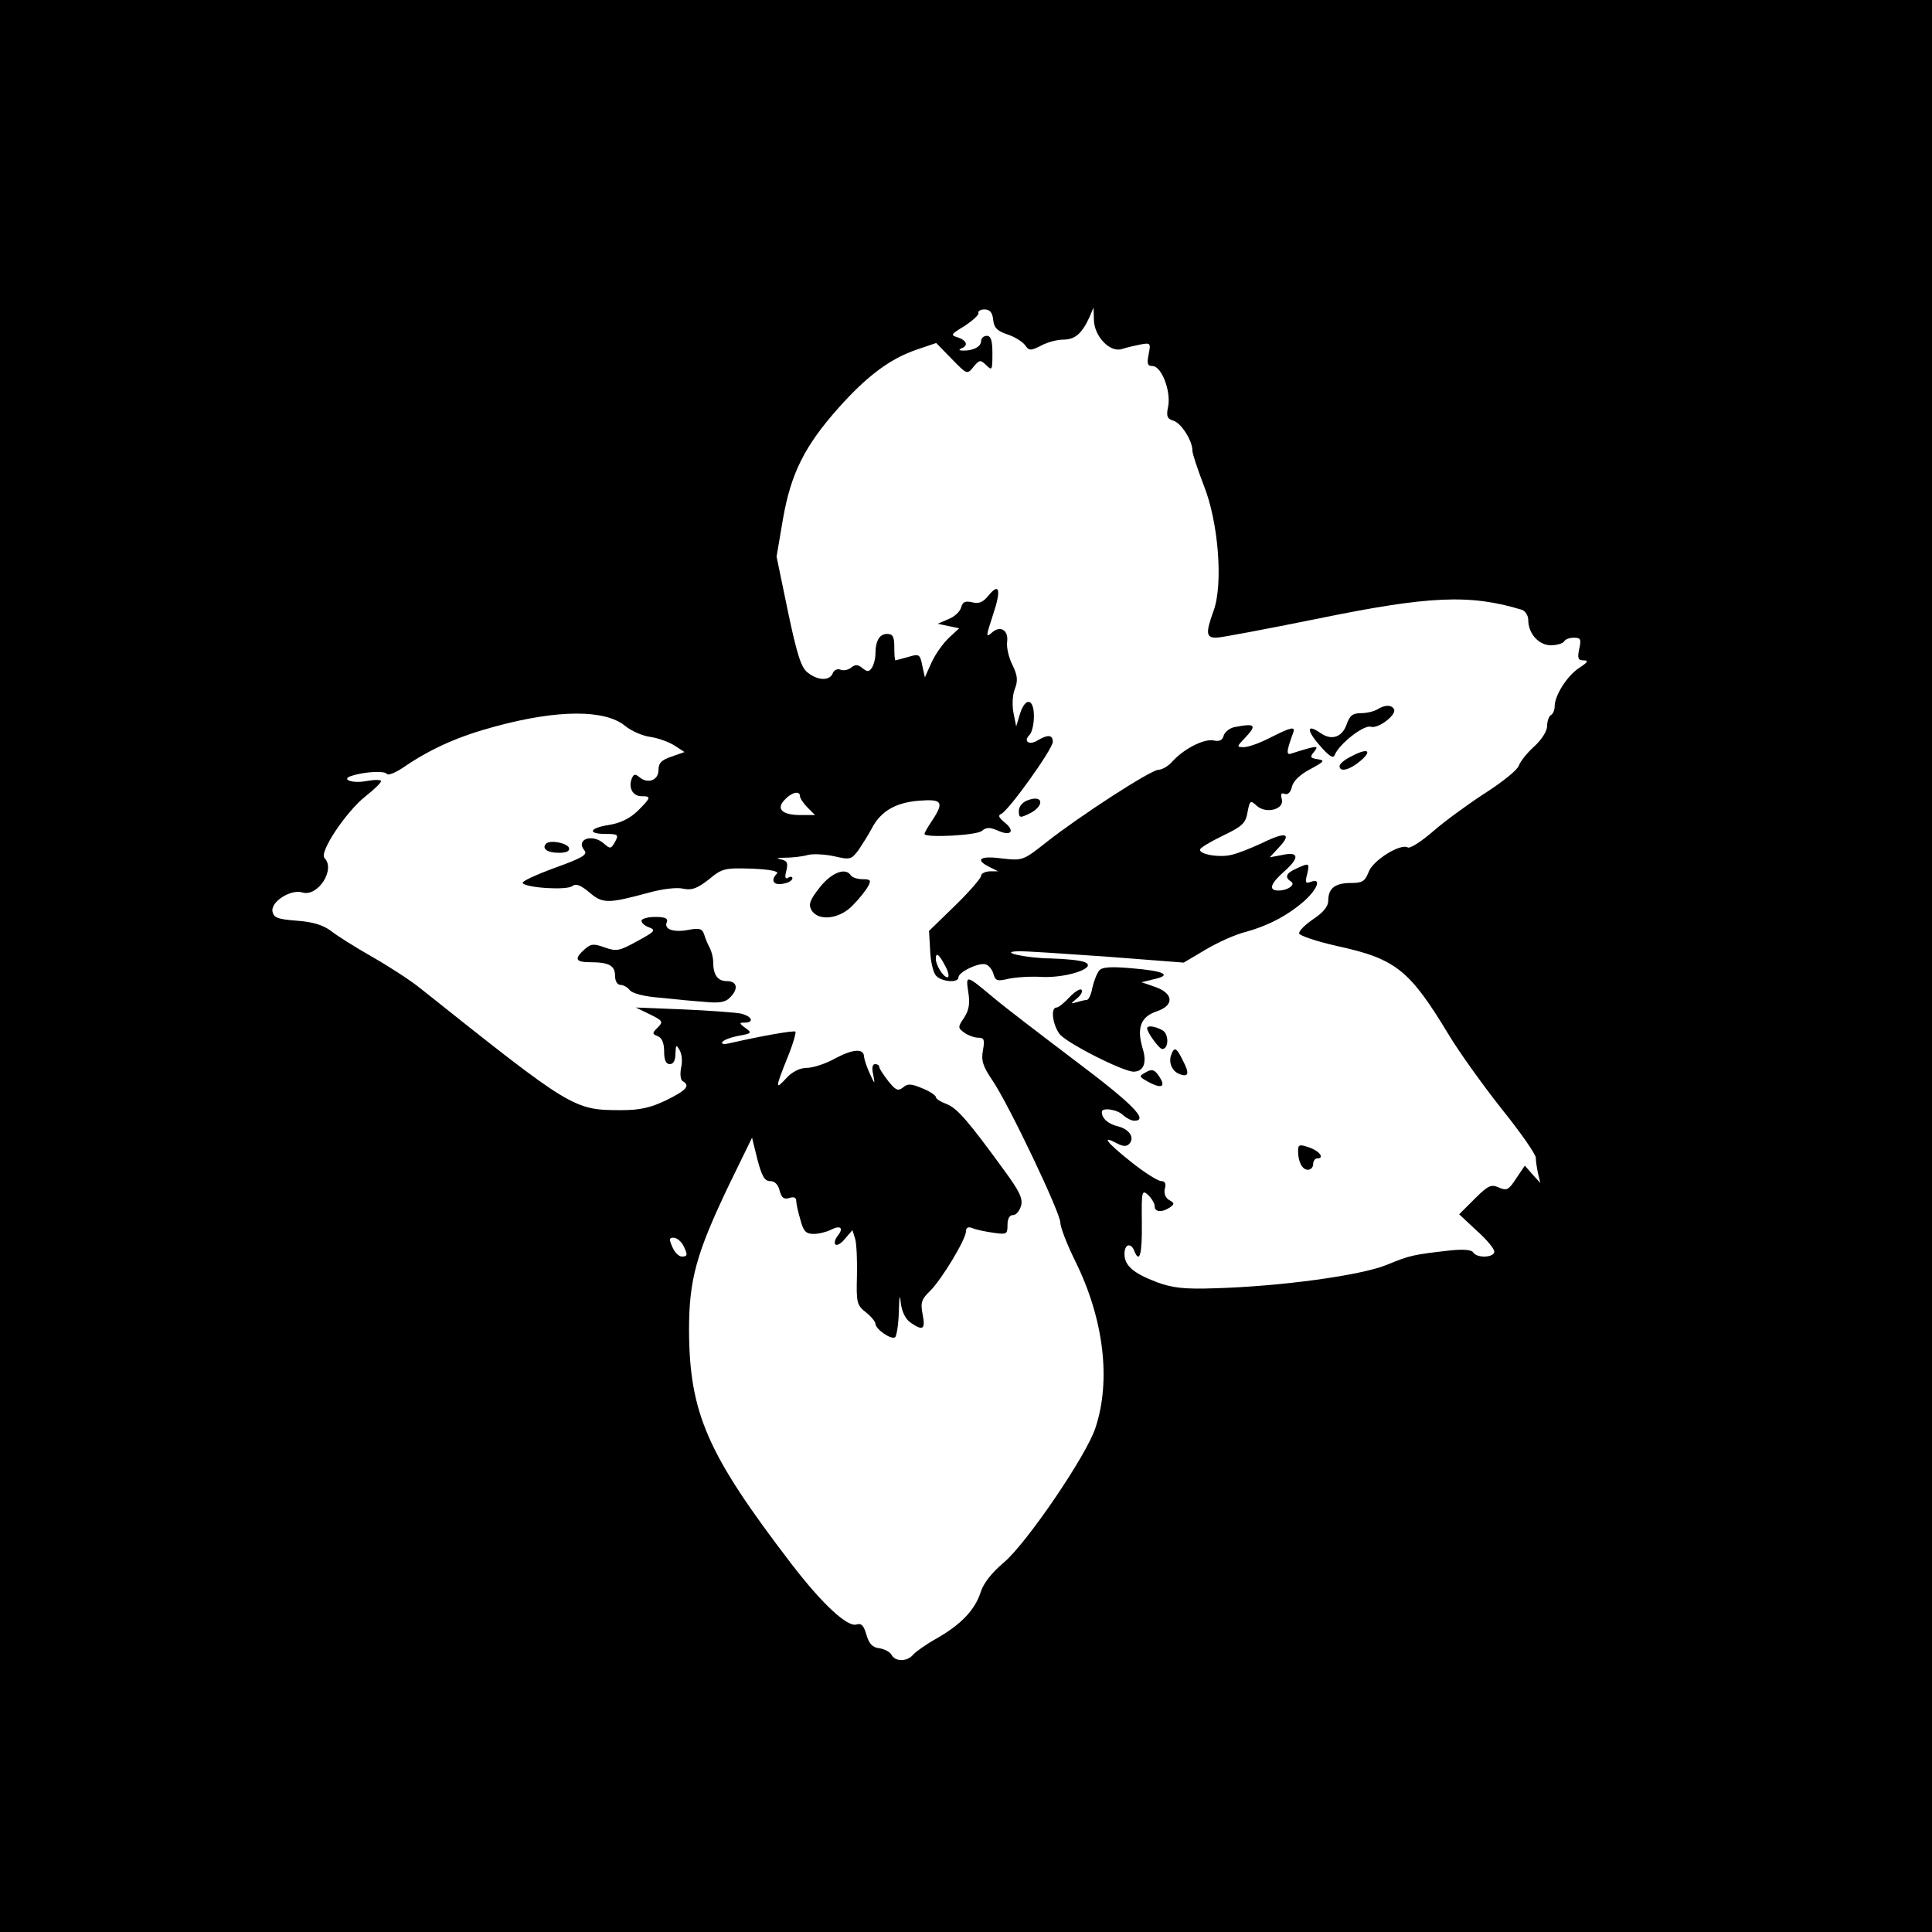 <?xml version="1.0" standalone="no"?>
<!DOCTYPE svg PUBLIC "-//W3C//DTD SVG 20010904//EN"
 "http://www.w3.org/TR/2001/REC-SVG-20010904/DTD/svg10.dtd">
<svg version="1.0" xmlns="http://www.w3.org/2000/svg"
 width="512pt" height="512pt" viewBox="0 0 512 512"
 preserveAspectRatio="xMidYMid meet">
<g transform="translate(0,512) scale(0.1,-0.1)"
fill="#000000" stroke="none">
<path d="M0 2560 l0 -2560 2560 0 2560 0 0 2560 0 2560 -2560 0 -2560 0 0
-2560z m2632 1713 c2 -22 11 -30 37 -39 19 -6 40 -19 47 -28 11 -16 15 -16 43
-2 16 9 43 16 59 16 31 0 49 16 69 59 l11 26 1 -33 c1 -44 43 -87 74 -77 12 4
34 9 49 12 27 5 28 4 22 -26 -5 -25 -3 -31 10 -31 24 0 49 -65 42 -106 -6 -27
-3 -34 14 -39 21 -7 50 -53 50 -79 0 -9 14 -50 30 -92 39 -97 52 -262 26 -333
-21 -58 -20 -71 7 -71 12 0 133 23 267 50 297 61 405 66 543 24 9 -3 17 -15
17 -27 0 -36 28 -67 60 -67 16 0 32 5 35 10 3 6 15 10 26 10 18 0 20 -4 14
-30 -5 -25 -3 -30 12 -30 14 0 11 -5 -12 -20 -32 -21 -65 -73 -65 -102 0 -9
-4 -20 -10 -23 -5 -3 -10 -16 -10 -29 0 -13 -14 -36 -34 -54 -19 -17 -37 -40
-41 -51 -3 -11 -43 -43 -88 -72 -45 -29 -108 -75 -139 -102 -31 -27 -61 -46
-67 -43 -19 12 -93 -34 -104 -65 -10 -25 -17 -29 -47 -29 -42 0 -60 -14 -60
-47 0 -15 -13 -31 -40 -49 -22 -15 -39 -32 -37 -38 2 -6 47 -21 100 -33 156
-34 192 -63 295 -233 28 -47 92 -136 141 -198 50 -62 91 -121 91 -130 0 -9 3
-28 6 -42 l6 -25 -21 23 -20 23 -23 -34 c-20 -31 -25 -33 -46 -24 -20 9 -28 6
-64 -30 l-41 -41 46 -43 c26 -23 47 -48 47 -56 0 -16 -46 -18 -56 -2 -4 7 -26
9 -63 5 -97 -11 -105 -13 -166 -38 -68 -28 -280 -57 -454 -62 -83 -3 -114 1
-155 16 -63 24 -86 44 -86 75 0 26 17 31 26 8 14 -35 21 -9 20 74 -1 85 0 89
17 74 9 -9 17 -22 17 -30 0 -15 19 -17 40 -3 13 9 13 12 -2 20 -10 6 -14 18
-11 30 4 14 0 20 -10 20 -8 0 -45 23 -81 52 -64 51 -79 71 -36 48 15 -8 25 -9
32 -2 16 16 2 39 -29 47 -26 6 -43 21 -43 38 0 13 41 7 56 -8 9 -8 22 -15 30
-15 40 0 -5 45 -158 160 -91 69 -188 143 -215 166 -73 61 -74 62 -67 15 5 -30
2 -48 -11 -68 -17 -25 -17 -27 1 -40 10 -7 26 -13 36 -13 16 0 18 -5 13 -33
-5 -27 -1 -42 25 -80 44 -65 180 -351 180 -377 0 -12 18 -59 40 -103 75 -152
95 -315 53 -441 -23 -72 -183 -307 -243 -357 -31 -26 -54 -55 -61 -78 -15 -47
-51 -85 -115 -122 -29 -16 -57 -36 -64 -44 -16 -19 -47 -19 -57 -1 -4 8 -19
16 -33 18 -18 2 -27 12 -34 36 -7 24 -13 31 -26 27 -24 -8 -91 54 -173 161
-222 290 -270 398 -271 619 0 134 19 203 106 385 l61 125 14 -57 c12 -45 19
-58 34 -58 12 0 21 -9 25 -25 5 -19 11 -24 25 -20 12 4 19 2 19 -7 0 -7 5 -30
11 -50 8 -31 15 -38 35 -38 14 0 34 5 46 11 25 13 35 5 18 -16 -7 -9 -10 -19
-6 -23 4 -4 16 3 26 16 l19 22 7 -22 c4 -13 6 -57 5 -99 -2 -72 0 -78 24 -97
14 -11 25 -25 25 -30 0 -14 41 -43 52 -36 4 3 9 33 10 67 1 42 3 50 5 25 3
-24 12 -43 26 -53 33 -23 40 -18 32 22 -6 31 -3 40 20 62 31 31 95 137 95 158
0 10 6 13 18 8 9 -4 34 -9 55 -12 35 -5 37 -4 37 21 0 16 5 26 15 26 8 0 17
11 21 25 5 19 -5 39 -43 91 -96 132 -126 167 -154 178 -16 6 -29 14 -29 19 0
4 -16 15 -36 23 -29 12 -39 13 -51 2 -13 -10 -19 -8 -39 17 -13 17 -24 33 -24
38 0 4 -5 7 -11 7 -7 0 -9 -11 -5 -27 5 -28 5 -28 -9 2 -8 17 -14 36 -15 43 0
24 -27 23 -75 -2 -26 -15 -61 -26 -77 -26 -18 0 -38 -10 -53 -26 -31 -34 -31
-29 1 51 15 36 24 68 22 71 -4 4 -93 -12 -176 -31 -13 -3 -21 -2 -18 3 3 6 23
13 43 17 35 6 37 8 18 21 -16 12 -17 14 -2 14 27 0 20 17 -10 24 -16 3 -84 8
-153 11 l-125 5 37 -18 c35 -17 36 -20 21 -35 -15 -15 -15 -17 0 -23 11 -4 17
-18 17 -40 0 -24 5 -34 15 -34 10 0 15 10 15 28 1 23 2 25 11 9 6 -10 8 -31 4
-46 -3 -17 -2 -32 4 -36 21 -12 11 -24 -44 -51 -42 -20 -70 -26 -118 -26 -127
0 -130 2 -532 322 -27 22 -86 60 -130 85 -44 25 -93 56 -108 68 -20 15 -47 24
-90 27 -52 4 -62 8 -65 25 -4 26 49 59 79 50 41 -13 89 61 59 91 -15 15 57
123 109 164 23 18 41 36 41 40 0 4 -18 4 -40 0 -37 -7 -68 5 -38 14 34 11 88
14 93 5 4 -5 25 4 48 20 71 48 143 80 240 106 166 45 291 45 344 1 16 -13 45
-26 67 -29 21 -3 50 -14 64 -23 l26 -17 -34 -12 c-27 -9 -35 -17 -35 -36 0
-27 -28 -37 -50 -19 -12 10 -16 9 -21 -4 -9 -24 3 -46 26 -46 26 0 26 -3 -10
-39 -21 -20 -45 -32 -75 -37 -53 -8 -60 -24 -10 -24 33 0 35 -2 25 -21 -11
-19 -13 -19 -29 -5 -31 28 -77 12 -52 -18 9 -11 -7 -20 -79 -46 -49 -18 -88
-36 -85 -40 8 -13 118 -20 132 -8 9 7 21 3 45 -17 35 -30 49 -30 156 -1 36 10
75 15 92 11 23 -5 37 0 68 24 36 30 42 31 114 29 48 -2 73 -7 67 -13 -18 -18
-9 -32 16 -27 14 2 25 9 25 14 0 5 -5 6 -11 2 -8 -5 -10 1 -5 19 5 21 2 26
-16 30 -13 2 -7 4 12 4 19 0 46 3 60 7 14 4 46 2 70 -3 43 -10 46 -9 65 16 10
15 26 40 35 57 23 45 62 69 125 74 62 5 68 -3 35 -53 -11 -16 -20 -32 -20 -35
0 -11 138 -4 152 8 12 10 21 10 42 1 35 -16 47 -2 19 21 -16 13 -19 19 -10 23
19 7 137 172 137 191 0 19 -13 20 -40 4 -22 -14 -39 -3 -22 14 7 7 12 29 12
50 0 48 -23 51 -37 6 l-10 -33 -7 35 c-4 20 -3 48 3 63 9 23 8 36 -6 65 -10
20 -16 47 -14 61 4 31 -18 45 -41 24 -16 -14 -15 -9 3 46 23 68 18 89 -12 52
-14 -17 -25 -22 -43 -17 -18 4 -25 1 -29 -14 -3 -11 -18 -25 -34 -31 l-28 -12
28 -6 29 -6 -27 -25 c-15 -14 -36 -43 -46 -65 l-18 -40 -7 32 c-6 29 -8 31
-37 22 -18 -5 -33 -9 -34 -9 -2 0 -3 16 -3 35 0 28 -4 35 -19 35 -20 0 -31
-18 -31 -53 0 -12 -4 -28 -9 -36 -8 -12 -12 -12 -25 -2 -12 10 -19 11 -30 2
-7 -6 -20 -9 -28 -6 -9 4 -18 -1 -21 -9 -8 -21 -40 -20 -67 2 -17 13 -28 48
-52 162 l-30 145 17 100 c21 120 57 193 148 295 76 85 136 129 205 153 l53 18
41 -42 c41 -42 41 -42 58 -21 16 19 18 19 34 4 15 -15 16 -13 16 31 0 35 -4
47 -15 47 -8 0 -15 -6 -15 -14 0 -15 -22 -26 -48 -25 -11 0 -12 2 -4 6 19 7
14 21 -10 29 -20 6 -18 8 18 30 21 14 38 29 37 34 -2 6 6 10 16 10 14 0 21 -8
23 -27z m-512 -1263 c0 -5 9 -19 20 -30 l20 -20 -38 0 c-49 0 -66 16 -43 40
18 20 41 26 41 10z m-310 -1189 c13 -26 13 -31 -3 -31 -8 0 -19 11 -25 25 -9
20 -9 25 3 25 8 0 19 -9 25 -19z"/>
<path d="M3650 3240 c-8 -5 -28 -10 -43 -10 -22 0 -30 -6 -38 -29 -12 -35 -40
-44 -69 -24 -37 26 -39 9 -3 -32 25 -29 36 -36 40 -26 12 30 78 81 96 75 20
-6 70 33 61 47 -7 12 -25 11 -44 -1z"/>
<path d="M3271 3193 c-13 -3 -25 -13 -28 -22 -3 -13 -12 -17 -28 -13 -26 4
-79 -23 -110 -58 -10 -11 -26 -20 -35 -20 -20 0 -211 -124 -297 -192 -62 -49
-63 -49 -118 -43 -58 8 -73 -3 -32 -23 l22 -11 -22 0 c-13 -1 -23 -6 -23 -12
0 -6 -31 -42 -69 -79 l-69 -67 3 -52 c1 -28 8 -58 15 -66 14 -17 60 -21 60 -5
0 14 56 41 73 34 8 -3 17 -14 20 -26 5 -17 10 -19 39 -12 18 4 58 7 89 5 68
-3 148 25 114 39 -11 5 -51 9 -90 10 -69 1 -141 18 -86 19 13 1 117 -6 231
-14 l207 -16 59 35 c32 19 79 40 104 46 59 16 111 43 155 81 37 33 48 63 19
52 -14 -5 -16 -2 -10 20 7 31 6 31 -29 15 -27 -12 -31 -23 -14 -34 14 -8 -8
-24 -33 -24 -28 0 -21 19 17 52 40 36 37 52 -8 42 l-32 -6 24 26 c36 38 19 43
-44 12 -30 -14 -68 -29 -84 -32 -33 -7 -81 2 -81 14 0 5 27 21 60 37 52 25 61
33 66 62 6 32 8 33 24 18 25 -23 74 -10 67 17 -4 14 -1 18 8 14 8 -3 16 5 19
20 4 15 22 32 49 46 37 20 39 23 19 26 -20 3 -21 6 -10 19 11 14 10 16 -14 10
-14 -4 -34 -10 -43 -13 -17 -7 -17 2 2 54 7 18 -6 15 -61 -13 -27 -14 -58 -25
-69 -25 -20 0 -20 1 1 23 34 36 30 41 -27 30z m-766 -633 c9 -16 11 -30 6 -30
-11 0 -31 32 -31 49 0 19 9 12 25 -19z"/>
<path d="M3578 3114 c-16 -8 -28 -19 -28 -24 0 -18 28 -10 57 15 32 28 15 33
-29 9z"/>
<path d="M2723 2999 c-14 -5 -23 -17 -23 -28 0 -18 3 -19 24 -9 45 20 43 54
-1 37z"/>
<path d="M1447 2884 c-12 -13 4 -24 34 -24 20 0 29 4 27 13 -5 13 -50 22 -61
11z"/>
<path d="M2173 2769 c-26 -33 -31 -45 -23 -60 18 -32 76 -25 111 13 17 17 34
39 40 50 8 15 6 18 -15 18 -14 0 -28 5 -31 10 -14 22 -51 8 -82 -31z"/>
<path d="M1700 2680 c0 -6 9 -14 21 -18 18 -7 14 -11 -32 -36 -47 -26 -55 -28
-86 -17 -30 11 -37 10 -54 -5 -28 -25 -24 -34 15 -34 50 0 66 -9 66 -36 0 -14
6 -24 14 -24 7 0 19 -6 25 -14 7 -9 40 -17 79 -20 37 -4 90 -9 119 -11 38 -4
56 -1 67 11 24 23 20 44 -8 44 -24 0 -36 16 -36 51 0 11 -4 27 -9 37 -5 9 -12
25 -15 36 -5 15 -13 17 -40 12 -41 -8 -67 1 -59 20 4 10 -4 14 -31 14 -20 0
-36 -5 -36 -10z"/>
<path d="M2913 2548 c-6 -7 -14 -28 -18 -45 -3 -18 -10 -33 -15 -33 -5 0 -17
-3 -27 -6 -17 -5 -16 -4 1 10 11 9 16 19 12 23 -3 4 -18 -5 -32 -20 -14 -15
-29 -27 -34 -27 -16 0 -11 -43 7 -69 15 -23 169 -101 197 -101 27 0 36 24 24
62 -16 54 -5 84 38 98 47 16 44 48 -6 65 l-35 12 33 8 c50 11 27 22 -59 29
-56 5 -79 3 -86 -6z"/>
<path d="M3040 2395 c0 -11 32 -55 40 -55 18 0 18 41 0 50 -20 11 -40 13 -40
5z"/>
<path d="M3104 2325 c-8 -20 2 -44 21 -51 25 -10 28 1 10 35 -17 35 -23 38
-31 16z"/>
<path d="M3036 2278 c-18 -10 -18 -11 5 -24 40 -22 51 -14 27 19 -10 13 -17
14 -32 5z"/>
<path d="M3440 2070 c0 -29 11 -50 26 -50 8 0 14 7 14 15 0 8 5 15 10 15 21 0
8 19 -20 29 -26 9 -30 8 -30 -9z"/>
</g>
</svg>

